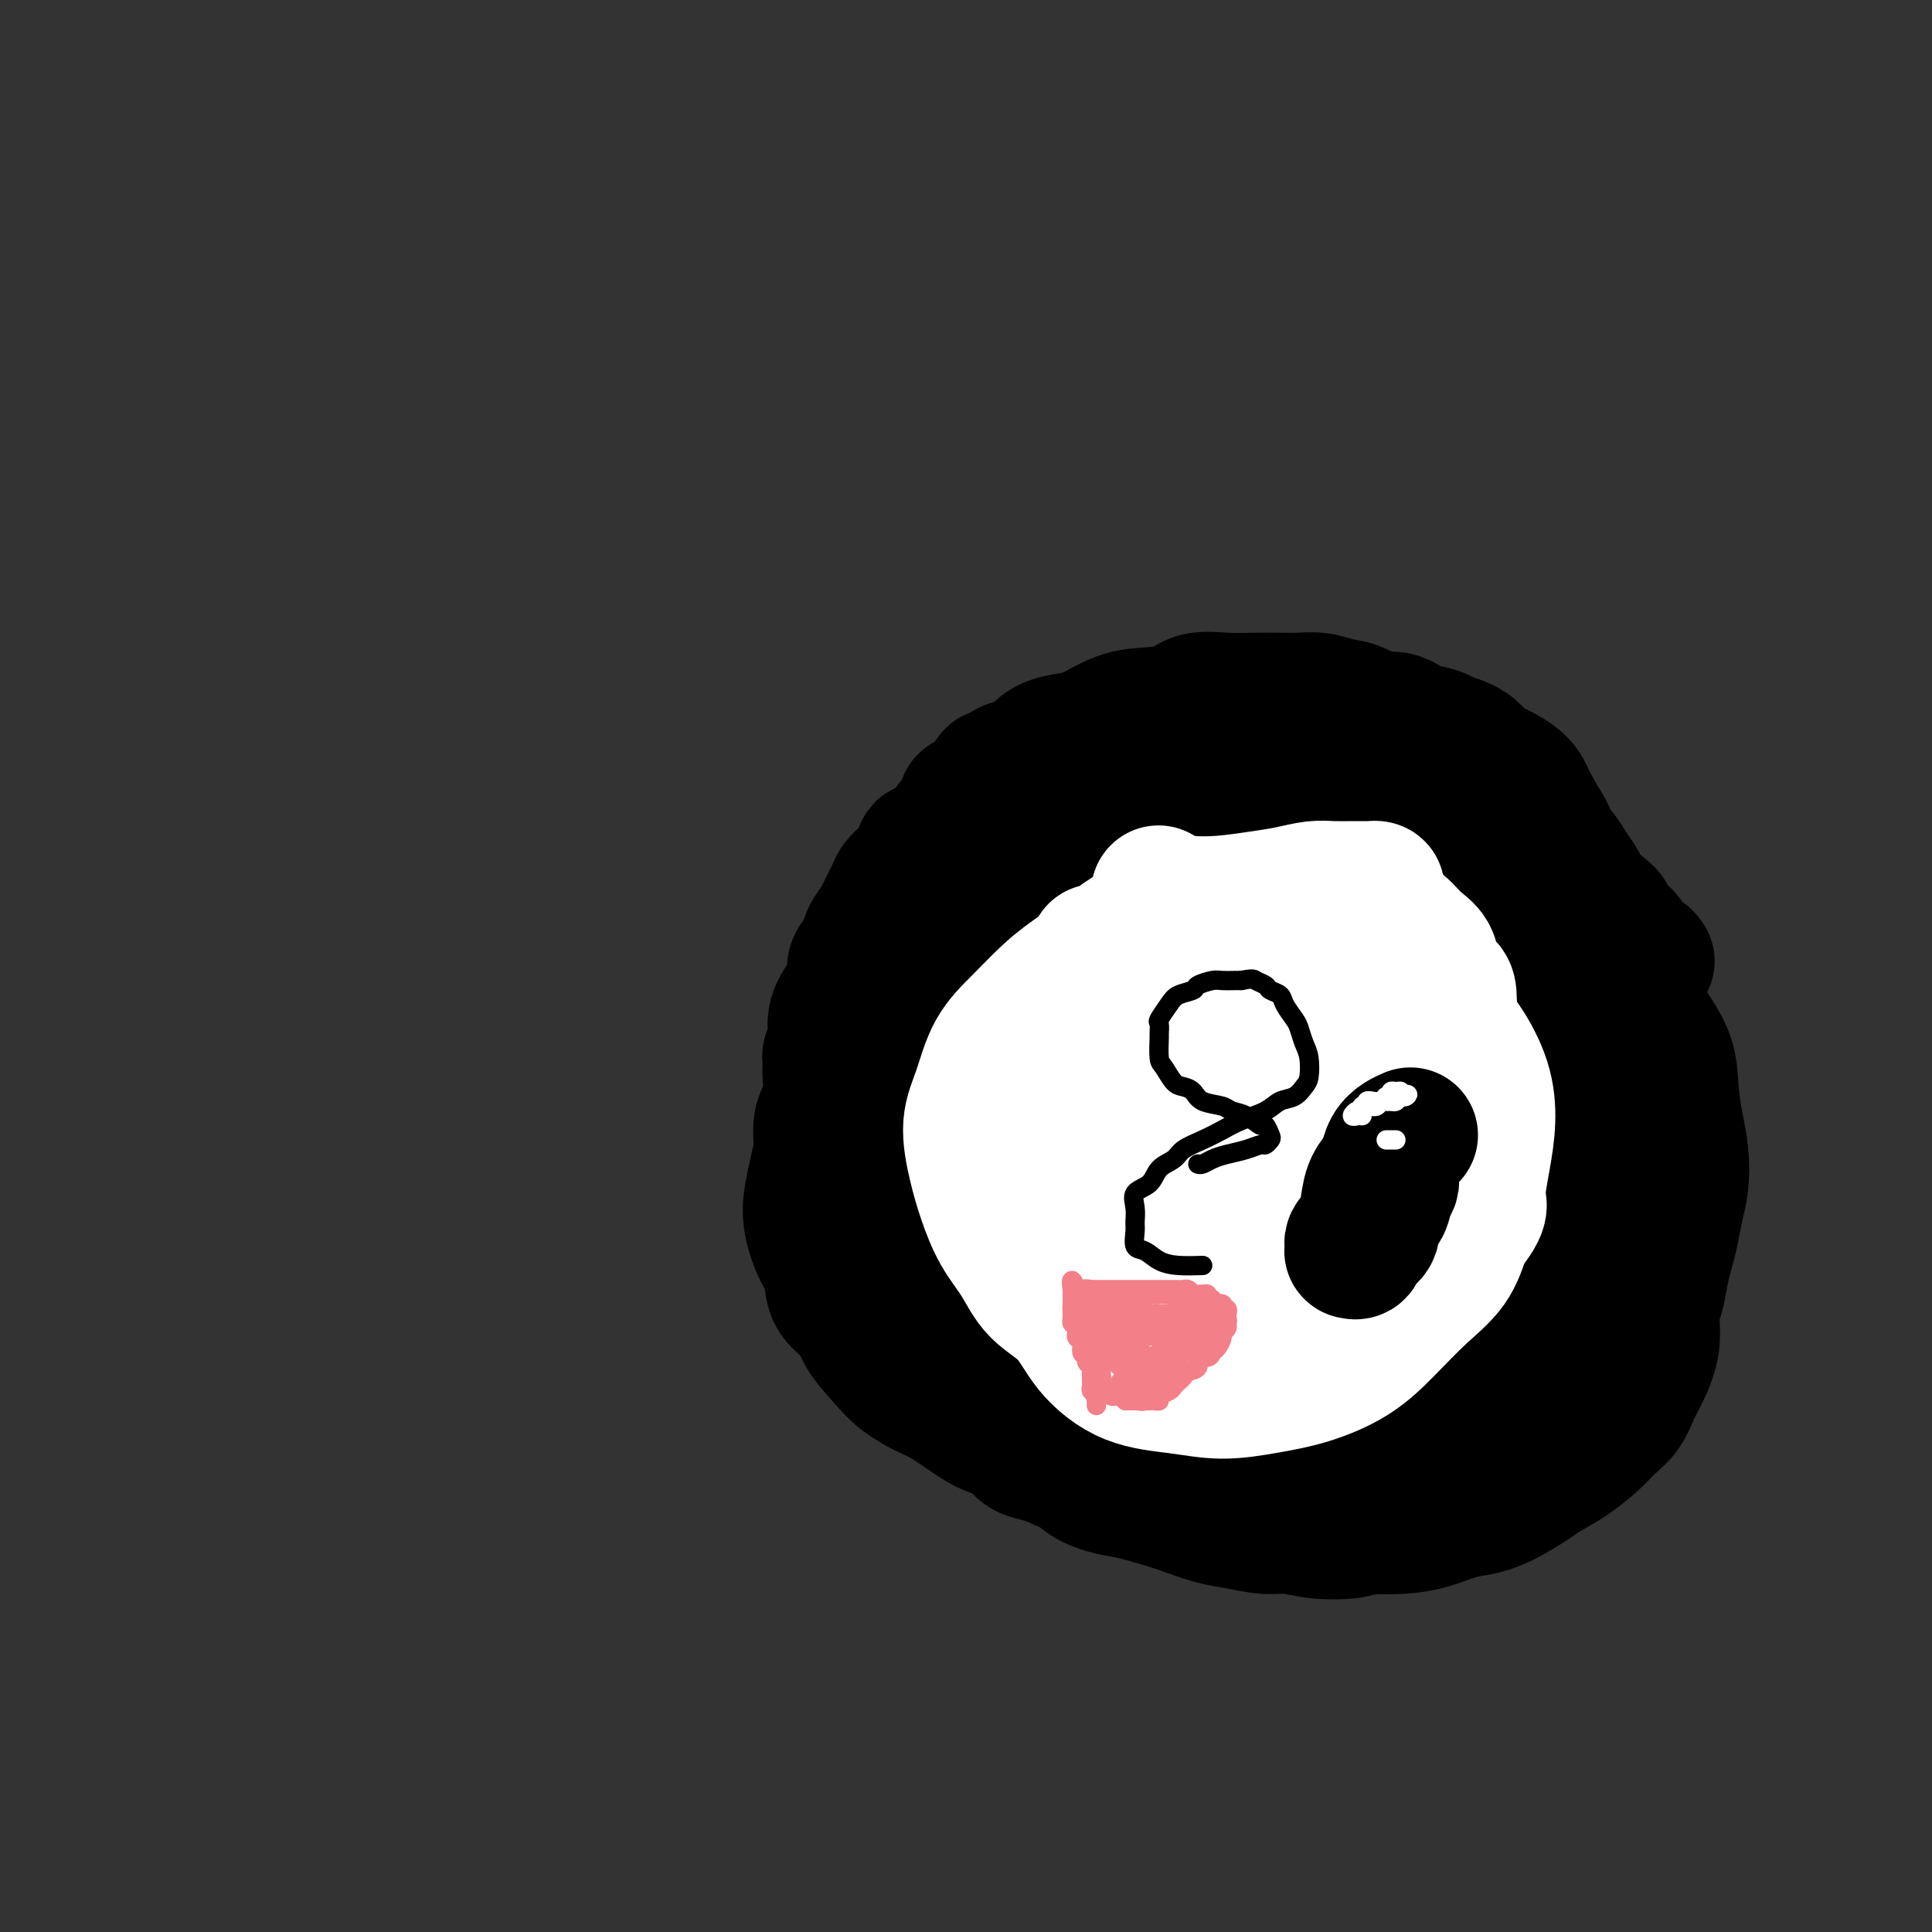 <svg viewBox='0 0 400 400' version='1.1' xmlns='http://www.w3.org/2000/svg' xmlns:xlink='http://www.w3.org/1999/xlink'><rect x="0" y="0" width="400" height="400" fill="#333333" stroke="none"/><g fill='none' stroke='#000000' stroke-width='4' stroke-linecap='round' stroke-linejoin='round'><path d='M220,294c-1.052,0.003 -2.104,0.007 -4,0c-1.896,-0.007 -4.636,-0.023 -6,0c-1.364,0.023 -1.351,0.086 -2,0c-0.649,-0.086 -1.960,-0.320 -3,-1c-1.040,-0.680 -1.811,-1.808 -3,-3c-1.189,-1.192 -2.798,-2.450 -4,-4c-1.202,-1.550 -1.998,-3.391 -3,-5c-1.002,-1.609 -2.211,-2.986 -3,-5c-0.789,-2.014 -1.157,-4.667 -2,-7c-0.843,-2.333 -2.162,-4.348 -3,-6c-0.838,-1.652 -1.194,-2.941 -2,-5c-0.806,-2.059 -2.060,-4.888 -3,-7c-0.940,-2.112 -1.565,-3.507 -2,-5c-0.435,-1.493 -0.678,-3.083 -1,-5c-0.322,-1.917 -0.722,-4.161 -1,-6c-0.278,-1.839 -0.432,-3.272 0,-5c0.432,-1.728 1.451,-3.750 2,-6c0.549,-2.250 0.627,-4.726 1,-7c0.373,-2.274 1.039,-4.345 2,-6c0.961,-1.655 2.216,-2.894 3,-5c0.784,-2.106 1.095,-5.080 2,-7c0.905,-1.920 2.403,-2.786 3,-4c0.597,-1.214 0.294,-2.776 1,-4c0.706,-1.224 2.423,-2.112 3,-3c0.577,-0.888 0.015,-1.777 1,-3c0.985,-1.223 3.519,-2.778 5,-4c1.481,-1.222 1.911,-2.109 3,-3c1.089,-0.891 2.838,-1.785 4,-3c1.162,-1.215 1.736,-2.750 3,-4c1.264,-1.250 3.218,-2.214 5,-3c1.782,-0.786 3.391,-1.393 5,-2'/><path d='M221,166c4.878,-3.279 4.573,-1.978 5,-2c0.427,-0.022 1.586,-1.367 3,-2c1.414,-0.633 3.083,-0.554 5,-1c1.917,-0.446 4.081,-1.416 6,-2c1.919,-0.584 3.594,-0.784 5,-1c1.406,-0.216 2.543,-0.450 4,-1c1.457,-0.550 3.235,-1.415 5,-2c1.765,-0.585 3.517,-0.891 5,-1c1.483,-0.109 2.695,-0.023 4,0c1.305,0.023 2.702,-0.019 4,0c1.298,0.019 2.498,0.099 4,0c1.502,-0.099 3.305,-0.379 5,0c1.695,0.379 3.281,1.415 5,2c1.719,0.585 3.570,0.720 5,1c1.430,0.280 2.440,0.707 4,1c1.560,0.293 3.672,0.452 5,1c1.328,0.548 1.873,1.483 3,2c1.127,0.517 2.836,0.615 4,1c1.164,0.385 1.783,1.057 3,2c1.217,0.943 3.030,2.159 4,3c0.970,0.841 1.095,1.308 2,2c0.905,0.692 2.590,1.609 4,3c1.410,1.391 2.546,3.254 3,4c0.454,0.746 0.227,0.373 0,0'/></g>
<g fill='none' stroke='#000000' stroke-width='28' stroke-linecap='round' stroke-linejoin='round'><path d='M240,302c0.478,0.650 0.956,1.301 0,2c-0.956,0.699 -3.345,1.447 -5,2c-1.655,0.553 -2.574,0.910 -3,1c-0.426,0.090 -0.358,-0.089 -1,0c-0.642,0.089 -1.993,0.445 -3,0c-1.007,-0.445 -1.671,-1.692 -2,-2c-0.329,-0.308 -0.324,0.323 -1,0c-0.676,-0.323 -2.034,-1.599 -3,-2c-0.966,-0.401 -1.539,0.073 -2,0c-0.461,-0.073 -0.811,-0.693 -2,-2c-1.189,-1.307 -3.217,-3.300 -5,-5c-1.783,-1.700 -3.322,-3.108 -4,-4c-0.678,-0.892 -0.495,-1.269 -1,-2c-0.505,-0.731 -1.697,-1.815 -3,-3c-1.303,-1.185 -2.715,-2.472 -3,-3c-0.285,-0.528 0.557,-0.297 -1,-1c-1.557,-0.703 -5.515,-2.340 -7,-3c-1.485,-0.660 -0.498,-0.342 -1,-1c-0.502,-0.658 -2.492,-2.290 -3,-3c-0.508,-0.710 0.468,-0.496 0,-1c-0.468,-0.504 -2.378,-1.724 -3,-3c-0.622,-1.276 0.044,-2.606 -1,-4c-1.044,-1.394 -3.797,-2.850 -6,-4c-2.203,-1.150 -3.855,-1.993 -5,-3c-1.145,-1.007 -1.782,-2.176 -2,-3c-0.218,-0.824 -0.016,-1.301 0,-2c0.016,-0.699 -0.152,-1.620 0,-2c0.152,-0.380 0.626,-0.221 0,-1c-0.626,-0.779 -2.353,-2.497 -3,-3c-0.647,-0.503 -0.216,0.210 0,-1c0.216,-1.210 0.215,-4.344 0,-6c-0.215,-1.656 -0.645,-1.836 0,-3c0.645,-1.164 2.366,-3.313 3,-5c0.634,-1.687 0.181,-2.910 0,-4c-0.181,-1.090 -0.091,-2.045 0,-3'/><path d='M173,228c0.520,-4.090 0.320,-3.314 0,-4c-0.320,-0.686 -0.760,-2.834 -1,-4c-0.240,-1.166 -0.281,-1.350 0,-2c0.281,-0.650 0.882,-1.766 1,-3c0.118,-1.234 -0.249,-2.585 0,-4c0.249,-1.415 1.112,-2.896 2,-4c0.888,-1.104 1.800,-1.833 2,-3c0.200,-1.167 -0.312,-2.772 0,-4c0.312,-1.228 1.450,-2.080 2,-3c0.550,-0.920 0.514,-1.909 1,-3c0.486,-1.091 1.495,-2.284 2,-3c0.505,-0.716 0.506,-0.954 1,-2c0.494,-1.046 1.481,-2.900 2,-4c0.519,-1.100 0.569,-1.448 1,-2c0.431,-0.552 1.242,-1.310 2,-2c0.758,-0.690 1.465,-1.313 2,-2c0.535,-0.687 0.900,-1.438 1,-2c0.100,-0.562 -0.066,-0.934 0,-1c0.066,-0.066 0.364,0.175 1,0c0.636,-0.175 1.610,-0.764 2,-1c0.390,-0.236 0.195,-0.118 0,0'/><path d='M173,248c-0.340,-0.685 -0.680,-1.369 -1,-2c-0.320,-0.631 -0.619,-1.207 -1,-2c-0.381,-0.793 -0.845,-1.801 -1,-3c-0.155,-1.199 -0.003,-2.589 0,-4c0.003,-1.411 -0.144,-2.844 0,-4c0.144,-1.156 0.579,-2.034 1,-3c0.421,-0.966 0.826,-2.018 1,-3c0.174,-0.982 0.115,-1.892 0,-3c-0.115,-1.108 -0.287,-2.412 0,-4c0.287,-1.588 1.033,-3.460 2,-5c0.967,-1.540 2.153,-2.747 3,-4c0.847,-1.253 1.353,-2.551 2,-4c0.647,-1.449 1.434,-3.048 2,-4c0.566,-0.952 0.909,-1.258 1,-2c0.091,-0.742 -0.071,-1.922 0,-3c0.071,-1.078 0.375,-2.055 1,-3c0.625,-0.945 1.571,-1.859 2,-3c0.429,-1.141 0.342,-2.508 1,-4c0.658,-1.492 2.060,-3.109 3,-4c0.940,-0.891 1.418,-1.054 2,-2c0.582,-0.946 1.269,-2.673 2,-4c0.731,-1.327 1.505,-2.252 2,-3c0.495,-0.748 0.711,-1.317 1,-2c0.289,-0.683 0.650,-1.478 1,-2c0.350,-0.522 0.688,-0.769 1,-1c0.312,-0.231 0.597,-0.446 1,-1c0.403,-0.554 0.922,-1.447 1,-2c0.078,-0.553 -0.287,-0.764 0,-1c0.287,-0.236 1.225,-0.496 2,-1c0.775,-0.504 1.388,-1.252 2,-2'/><path d='M204,163c2.907,-4.063 1.173,-1.721 1,-1c-0.173,0.721 1.214,-0.177 2,-1c0.786,-0.823 0.970,-1.569 2,-2c1.030,-0.431 2.906,-0.547 4,-1c1.094,-0.453 1.407,-1.242 2,-2c0.593,-0.758 1.465,-1.485 3,-2c1.535,-0.515 3.734,-0.819 5,-1c1.266,-0.181 1.600,-0.238 3,-1c1.400,-0.762 3.867,-2.229 6,-3c2.133,-0.771 3.931,-0.848 6,-1c2.069,-0.152 4.409,-0.381 6,-1c1.591,-0.619 2.435,-1.630 4,-2c1.565,-0.370 3.853,-0.100 6,0c2.147,0.100 4.153,0.030 6,0c1.847,-0.030 3.536,-0.021 5,0c1.464,0.021 2.702,0.052 4,0c1.298,-0.052 2.657,-0.188 4,0c1.343,0.188 2.669,0.698 4,1c1.331,0.302 2.666,0.395 4,1c1.334,0.605 2.668,1.723 4,2c1.332,0.277 2.664,-0.288 4,0c1.336,0.288 2.678,1.428 4,2c1.322,0.572 2.625,0.575 4,1c1.375,0.425 2.823,1.271 4,2c1.177,0.729 2.082,1.342 3,2c0.918,0.658 1.848,1.363 3,2c1.152,0.637 2.524,1.207 4,2c1.476,0.793 3.055,1.811 4,3c0.945,1.189 1.254,2.551 2,4c0.746,1.449 1.927,2.985 3,5c1.073,2.015 2.036,4.507 3,7'/><path d='M323,179c2.328,3.906 2.148,4.170 3,6c0.852,1.830 2.736,5.225 4,8c1.264,2.775 1.907,4.928 3,7c1.093,2.072 2.635,4.062 4,6c1.365,1.938 2.551,3.826 4,6c1.449,2.174 3.160,4.636 4,7c0.840,2.364 0.811,4.630 1,7c0.189,2.370 0.598,4.843 1,7c0.402,2.157 0.798,3.998 1,6c0.202,2.002 0.209,4.165 0,6c-0.209,1.835 -0.633,3.341 -1,5c-0.367,1.659 -0.677,3.470 -1,5c-0.323,1.530 -0.659,2.777 -1,4c-0.341,1.223 -0.686,2.420 -1,4c-0.314,1.580 -0.598,3.541 -1,5c-0.402,1.459 -0.922,2.414 -1,4c-0.078,1.586 0.285,3.804 0,6c-0.285,2.196 -1.219,4.372 -2,6c-0.781,1.628 -1.411,2.708 -2,4c-0.589,1.292 -1.138,2.797 -2,4c-0.862,1.203 -2.038,2.103 -3,3c-0.962,0.897 -1.708,1.791 -3,3c-1.292,1.209 -3.128,2.734 -5,4c-1.872,1.266 -3.780,2.275 -5,3c-1.220,0.725 -1.753,1.168 -3,2c-1.247,0.832 -3.210,2.055 -5,3c-1.790,0.945 -3.408,1.612 -5,2c-1.592,0.388 -3.159,0.496 -5,1c-1.841,0.504 -3.957,1.405 -6,2c-2.043,0.595 -4.012,0.884 -6,1c-1.988,0.116 -3.994,0.058 -6,0'/><path d='M284,316c-4.408,0.828 -3.929,0.898 -5,1c-1.071,0.102 -3.694,0.236 -6,0c-2.306,-0.236 -4.296,-0.841 -6,-1c-1.704,-0.159 -3.124,0.127 -5,0c-1.876,-0.127 -4.210,-0.668 -6,-1c-1.790,-0.332 -3.037,-0.456 -5,-1c-1.963,-0.544 -4.644,-1.510 -6,-2c-1.356,-0.490 -1.389,-0.505 -3,-1c-1.611,-0.495 -4.802,-1.468 -7,-2c-2.198,-0.532 -3.405,-0.621 -5,-1c-1.595,-0.379 -3.578,-1.046 -5,-2c-1.422,-0.954 -2.282,-2.193 -4,-3c-1.718,-0.807 -4.294,-1.183 -6,-2c-1.706,-0.817 -2.541,-2.077 -4,-3c-1.459,-0.923 -3.541,-1.510 -5,-2c-1.459,-0.490 -2.293,-0.885 -4,-2c-1.707,-1.115 -4.286,-2.952 -6,-4c-1.714,-1.048 -2.564,-1.309 -4,-2c-1.436,-0.691 -3.457,-1.814 -5,-3c-1.543,-1.186 -2.608,-2.435 -4,-4c-1.392,-1.565 -3.111,-3.445 -4,-5c-0.889,-1.555 -0.950,-2.785 -2,-4c-1.050,-1.215 -3.091,-2.414 -4,-4c-0.909,-1.586 -0.686,-3.559 -1,-5c-0.314,-1.441 -1.165,-2.351 -2,-4c-0.835,-1.649 -1.652,-4.039 -2,-6c-0.348,-1.961 -0.226,-3.495 0,-5c0.226,-1.505 0.555,-2.981 1,-5c0.445,-2.019 1.004,-4.582 2,-7c0.996,-2.418 2.427,-4.691 4,-7c1.573,-2.309 3.286,-4.655 5,-7'/><path d='M180,222c2.596,-3.613 4.586,-5.645 7,-8c2.414,-2.355 5.251,-5.032 8,-8c2.749,-2.968 5.410,-6.228 8,-9c2.590,-2.772 5.108,-5.055 7,-7c1.892,-1.945 3.159,-3.551 6,-6c2.841,-2.449 7.256,-5.740 10,-8c2.744,-2.260 3.818,-3.488 6,-5c2.182,-1.512 5.472,-3.309 8,-5c2.528,-1.691 4.295,-3.276 6,-4c1.705,-0.724 3.348,-0.586 5,-1c1.652,-0.414 3.312,-1.379 5,-2c1.688,-0.621 3.403,-0.898 5,-1c1.597,-0.102 3.075,-0.027 4,0c0.925,0.027 1.298,0.008 2,0c0.702,-0.008 1.735,-0.004 2,0c0.265,0.004 -0.237,0.008 -1,0c-0.763,-0.008 -1.785,-0.029 -3,0c-1.215,0.029 -2.622,0.108 -5,0c-2.378,-0.108 -5.726,-0.404 -8,0c-2.274,0.404 -3.474,1.506 -8,4c-4.526,2.494 -12.379,6.379 -17,9c-4.621,2.621 -6.009,3.977 -10,8c-3.991,4.023 -10.586,10.714 -15,16c-4.414,5.286 -6.648,9.166 -9,13c-2.352,3.834 -4.821,7.621 -6,11c-1.179,3.379 -1.069,6.349 -1,9c0.069,2.651 0.095,4.983 0,7c-0.095,2.017 -0.313,3.719 0,5c0.313,1.281 1.156,2.140 2,3'/><path d='M188,243c0.701,4.159 1.955,2.555 3,2c1.045,-0.555 1.883,-0.063 3,0c1.117,0.063 2.515,-0.304 4,-1c1.485,-0.696 3.057,-1.722 5,-3c1.943,-1.278 4.256,-2.809 7,-5c2.744,-2.191 5.917,-5.042 9,-8c3.083,-2.958 6.075,-6.025 9,-9c2.925,-2.975 5.781,-5.860 9,-9c3.219,-3.140 6.799,-6.536 10,-10c3.201,-3.464 6.021,-6.997 9,-10c2.979,-3.003 6.116,-5.476 9,-8c2.884,-2.524 5.515,-5.100 8,-7c2.485,-1.900 4.823,-3.125 6,-4c1.177,-0.875 1.193,-1.400 2,-2c0.807,-0.600 2.405,-1.275 3,-2c0.595,-0.725 0.187,-1.502 0,-2c-0.187,-0.498 -0.153,-0.719 0,-1c0.153,-0.281 0.426,-0.623 0,-1c-0.426,-0.377 -1.549,-0.788 -2,-1c-0.451,-0.212 -0.228,-0.225 -2,0c-1.772,0.225 -5.538,0.688 -9,2c-3.462,1.312 -6.621,3.471 -11,7c-4.379,3.529 -9.979,8.426 -15,13c-5.021,4.574 -9.464,8.825 -14,13c-4.536,4.175 -9.166,8.276 -13,12c-3.834,3.724 -6.872,7.072 -10,11c-3.128,3.928 -6.346,8.437 -9,12c-2.654,3.563 -4.742,6.182 -6,9c-1.258,2.818 -1.685,5.836 -2,8c-0.315,2.164 -0.519,3.476 0,5c0.519,1.524 1.759,3.262 3,5'/><path d='M194,259c1.113,1.685 2.396,3.399 4,4c1.604,0.601 3.527,0.090 6,0c2.473,-0.090 5.494,0.240 9,-1c3.506,-1.240 7.498,-4.052 12,-8c4.502,-3.948 9.515,-9.034 15,-15c5.485,-5.966 11.444,-12.814 16,-18c4.556,-5.186 7.711,-8.712 12,-14c4.289,-5.288 9.712,-12.339 13,-17c3.288,-4.661 4.439,-6.931 5,-9c0.561,-2.069 0.531,-3.938 0,-5c-0.531,-1.062 -1.562,-1.318 -3,-2c-1.438,-0.682 -3.285,-1.791 -6,-2c-2.715,-0.209 -6.300,0.482 -11,3c-4.700,2.518 -10.514,6.862 -15,10c-4.486,3.138 -7.644,5.069 -14,12c-6.356,6.931 -15.908,18.861 -22,27c-6.092,8.139 -8.722,12.485 -11,17c-2.278,4.515 -4.203,9.198 -5,13c-0.797,3.802 -0.464,6.724 1,9c1.464,2.276 4.061,3.908 7,5c2.939,1.092 6.221,1.645 10,1c3.779,-0.645 8.056,-2.487 14,-6c5.944,-3.513 13.556,-8.696 21,-15c7.444,-6.304 14.721,-13.730 22,-21c7.279,-7.270 14.558,-14.383 20,-20c5.442,-5.617 9.045,-9.738 12,-14c2.955,-4.262 5.261,-8.664 6,-11c0.739,-2.336 -0.091,-2.606 -1,-3c-0.909,-0.394 -1.899,-0.914 -4,-1c-2.101,-0.086 -5.315,0.261 -10,3c-4.685,2.739 -10.843,7.869 -17,13'/><path d='M280,194c-6.254,5.830 -13.388,13.904 -19,21c-5.612,7.096 -9.701,13.213 -17,24c-7.299,10.787 -17.810,26.243 -24,36c-6.190,9.757 -8.061,13.814 -9,17c-0.939,3.186 -0.945,5.499 0,7c0.945,1.501 2.842,2.189 6,2c3.158,-0.189 7.579,-1.256 12,-4c4.421,-2.744 8.843,-7.167 15,-13c6.157,-5.833 14.048,-13.076 21,-21c6.952,-7.924 12.964,-16.527 19,-24c6.036,-7.473 12.094,-13.815 16,-19c3.906,-5.185 5.658,-9.214 7,-12c1.342,-2.786 2.272,-4.331 2,-5c-0.272,-0.669 -1.747,-0.462 -3,-1c-1.253,-0.538 -2.285,-1.820 -4,-2c-1.715,-0.180 -4.112,0.741 -7,2c-2.888,1.259 -6.268,2.856 -10,6c-3.732,3.144 -7.815,7.833 -12,13c-4.185,5.167 -8.471,10.811 -13,17c-4.529,6.189 -9.302,12.925 -12,17c-2.698,4.075 -3.323,5.491 -5,8c-1.677,2.509 -4.406,6.110 -6,8c-1.594,1.890 -2.052,2.069 -2,2c0.052,-0.069 0.614,-0.384 2,-2c1.386,-1.616 3.598,-4.532 6,-9c2.402,-4.468 4.996,-10.487 10,-18c5.004,-7.513 12.418,-16.519 18,-23c5.582,-6.481 9.331,-10.438 15,-14c5.669,-3.562 13.257,-6.728 18,-8c4.743,-1.272 6.641,-0.649 8,1c1.359,1.649 2.180,4.325 3,7'/><path d='M315,207c0.482,3.466 0.189,8.633 -1,15c-1.189,6.367 -3.272,13.936 -6,21c-2.728,7.064 -6.101,13.623 -10,19c-3.899,5.377 -8.325,9.572 -13,14c-4.675,4.428 -9.598,9.088 -14,12c-4.402,2.912 -8.284,4.077 -11,5c-2.716,0.923 -4.266,1.604 -6,1c-1.734,-0.604 -3.652,-2.494 -4,-4c-0.348,-1.506 0.876,-2.628 3,-6c2.124,-3.372 5.150,-8.992 9,-15c3.850,-6.008 8.526,-12.402 15,-19c6.474,-6.598 14.746,-13.399 22,-18c7.254,-4.601 13.490,-7.003 18,-8c4.510,-0.997 7.294,-0.588 9,0c1.706,0.588 2.335,1.354 2,3c-0.335,1.646 -1.634,4.171 -4,8c-2.366,3.829 -5.800,8.963 -10,14c-4.200,5.037 -9.165,9.977 -15,15c-5.835,5.023 -12.541,10.128 -19,15c-6.459,4.872 -12.670,9.511 -18,13c-5.330,3.489 -9.777,5.828 -12,7c-2.223,1.172 -2.221,1.177 -2,1c0.221,-0.177 0.660,-0.535 3,-3c2.340,-2.465 6.580,-7.035 11,-12c4.420,-4.965 9.020,-10.323 15,-17c5.980,-6.677 13.340,-14.673 21,-21c7.660,-6.327 15.619,-10.985 21,-13c5.381,-2.015 8.185,-1.385 10,-1c1.815,0.385 2.643,0.527 3,2c0.357,1.473 0.245,4.278 -1,8c-1.245,3.722 -3.622,8.361 -6,13'/><path d='M325,256c-2.157,4.784 -4.551,10.244 -8,15c-3.449,4.756 -7.954,8.807 -11,12c-3.046,3.193 -4.632,5.526 -7,7c-2.368,1.474 -5.518,2.089 -7,2c-1.482,-0.089 -1.296,-0.882 -1,-2c0.296,-1.118 0.701,-2.563 2,-5c1.299,-2.437 3.492,-5.867 6,-9c2.508,-3.133 5.330,-5.969 9,-8c3.670,-2.031 8.187,-3.257 12,-4c3.813,-0.743 6.921,-1.004 9,-1c2.079,0.004 3.128,0.273 3,1c-0.128,0.727 -1.435,1.911 -3,4c-1.565,2.089 -3.390,5.084 -6,8c-2.610,2.916 -6.006,5.752 -10,8c-3.994,2.248 -8.587,3.908 -13,6c-4.413,2.092 -8.646,4.615 -12,6c-3.354,1.385 -5.828,1.630 -8,2c-2.172,0.370 -4.041,0.863 -5,1c-0.959,0.137 -1.007,-0.082 0,-1c1.007,-0.918 3.069,-2.535 5,-5c1.931,-2.465 3.732,-5.777 6,-8c2.268,-2.223 5.005,-3.356 9,-6c3.995,-2.644 9.249,-6.799 13,-9c3.751,-2.201 6.001,-2.449 7,-2c0.999,0.449 0.749,1.596 0,3c-0.749,1.404 -1.996,3.067 -4,6c-2.004,2.933 -4.766,7.137 -8,11c-3.234,3.863 -6.939,7.386 -11,10c-4.061,2.614 -8.478,4.319 -12,5c-3.522,0.681 -6.149,0.337 -8,0c-1.851,-0.337 -2.925,-0.669 -4,-1'/><path d='M268,302c-1.964,-0.485 -0.873,-1.198 0,-2c0.873,-0.802 1.527,-1.693 2,-2c0.473,-0.307 0.766,-0.031 2,0c1.234,0.031 3.409,-0.184 5,0c1.591,0.184 2.597,0.767 3,1c0.403,0.233 0.201,0.117 0,0'/><path d='M292,157c0.255,0.119 0.510,0.239 1,0c0.490,-0.239 1.216,-0.835 2,-1c0.784,-0.165 1.627,0.101 2,0c0.373,-0.101 0.275,-0.571 1,-1c0.725,-0.429 2.272,-0.818 3,-1c0.728,-0.182 0.637,-0.157 1,0c0.363,0.157 1.180,0.448 2,1c0.820,0.552 1.641,1.366 2,2c0.359,0.634 0.254,1.087 1,2c0.746,0.913 2.342,2.286 3,3c0.658,0.714 0.379,0.768 1,1c0.621,0.232 2.141,0.642 3,1c0.859,0.358 1.056,0.663 1,1c-0.056,0.337 -0.366,0.704 0,1c0.366,0.296 1.407,0.520 2,1c0.593,0.480 0.739,1.216 1,2c0.261,0.784 0.636,1.616 1,2c0.364,0.384 0.718,0.319 1,1c0.282,0.681 0.494,2.107 1,3c0.506,0.893 1.308,1.254 2,2c0.692,0.746 1.276,1.876 2,3c0.724,1.124 1.590,2.241 2,3c0.410,0.759 0.364,1.158 1,2c0.636,0.842 1.953,2.126 3,3c1.047,0.874 1.824,1.337 2,2c0.176,0.663 -0.247,1.526 0,2c0.247,0.474 1.166,0.561 2,1c0.834,0.439 1.584,1.231 2,2c0.416,0.769 0.496,1.515 1,2c0.504,0.485 1.430,0.710 2,1c0.570,0.290 0.785,0.645 1,1'/></g>
<g fill='none' stroke='#FFFFFF' stroke-width='28' stroke-linecap='round' stroke-linejoin='round'><path d='M269,194c-0.959,-0.641 -1.918,-1.283 -3,-2c-1.082,-0.717 -2.288,-1.511 -3,-2c-0.712,-0.489 -0.930,-0.674 -2,-1c-1.070,-0.326 -2.994,-0.794 -5,-1c-2.006,-0.206 -4.096,-0.149 -6,0c-1.904,0.149 -3.621,0.391 -6,1c-2.379,0.609 -5.419,1.586 -8,3c-2.581,1.414 -4.704,3.267 -7,5c-2.296,1.733 -4.764,3.347 -7,5c-2.236,1.653 -4.239,3.345 -6,5c-1.761,1.655 -3.278,3.273 -5,5c-1.722,1.727 -3.647,3.562 -5,6c-1.353,2.438 -2.134,5.480 -3,8c-0.866,2.520 -1.817,4.517 -2,7c-0.183,2.483 0.402,5.451 1,8c0.598,2.549 1.209,4.678 2,7c0.791,2.322 1.762,4.835 3,7c1.238,2.165 2.742,3.981 4,6c1.258,2.019 2.269,4.242 4,6c1.731,1.758 4.182,3.050 6,5c1.818,1.950 3.004,4.559 5,7c1.996,2.441 4.802,4.716 8,6c3.198,1.284 6.787,1.577 10,2c3.213,0.423 6.051,0.976 9,1c2.949,0.024 6.009,-0.481 9,-1c2.991,-0.519 5.914,-1.052 9,-2c3.086,-0.948 6.335,-2.309 9,-4c2.665,-1.691 4.745,-3.711 7,-6c2.255,-2.289 4.684,-4.847 7,-7c2.316,-2.153 4.519,-3.901 6,-6c1.481,-2.099 2.241,-4.550 3,-7'/><path d='M303,255c4.194,-5.225 3.179,-5.289 3,-7c-0.179,-1.711 0.477,-5.071 1,-8c0.523,-2.929 0.911,-5.427 1,-8c0.089,-2.573 -0.122,-5.219 -1,-8c-0.878,-2.781 -2.424,-5.695 -4,-8c-1.576,-2.305 -3.184,-4.001 -5,-6c-1.816,-1.999 -3.842,-4.301 -7,-6c-3.158,-1.699 -7.449,-2.795 -10,-4c-2.551,-1.205 -3.362,-2.518 -7,-3c-3.638,-0.482 -10.103,-0.132 -15,0c-4.897,0.132 -8.226,0.045 -11,0c-2.774,-0.045 -4.992,-0.048 -8,0c-3.008,0.048 -6.804,0.147 -10,1c-3.196,0.853 -5.791,2.460 -8,4c-2.209,1.540 -4.034,3.012 -6,5c-1.966,1.988 -4.075,4.491 -5,7c-0.925,2.509 -0.667,5.025 -1,7c-0.333,1.975 -1.257,3.411 -1,7c0.257,3.589 1.696,9.331 3,14c1.304,4.669 2.474,8.264 4,11c1.526,2.736 3.409,4.613 6,7c2.591,2.387 5.889,5.286 9,7c3.111,1.714 6.035,2.244 9,3c2.965,0.756 5.969,1.738 9,2c3.031,0.262 6.087,-0.196 9,-1c2.913,-0.804 5.683,-1.953 8,-4c2.317,-2.047 4.182,-4.990 6,-8c1.818,-3.010 3.590,-6.085 5,-9c1.410,-2.915 2.456,-5.669 3,-9c0.544,-3.331 0.584,-7.237 0,-11c-0.584,-3.763 -1.792,-7.381 -3,-11'/><path d='M277,219c-1.270,-4.970 -2.944,-6.394 -5,-8c-2.056,-1.606 -4.492,-3.393 -7,-5c-2.508,-1.607 -5.088,-3.032 -8,-3c-2.912,0.032 -6.157,1.523 -9,3c-2.843,1.477 -5.283,2.939 -8,5c-2.717,2.061 -5.709,4.719 -8,8c-2.291,3.281 -3.881,7.184 -5,11c-1.119,3.816 -1.769,7.544 -2,11c-0.231,3.456 -0.045,6.641 1,9c1.045,2.359 2.949,3.891 5,5c2.051,1.109 4.249,1.796 7,2c2.751,0.204 6.055,-0.073 9,-1c2.945,-0.927 5.531,-2.503 8,-5c2.469,-2.497 4.822,-5.916 7,-9c2.178,-3.084 4.183,-5.833 5,-9c0.817,-3.167 0.447,-6.752 0,-10c-0.447,-3.248 -0.970,-6.160 -2,-8c-1.030,-1.840 -2.567,-2.608 -4,-3c-1.433,-0.392 -2.762,-0.407 -4,0c-1.238,0.407 -2.386,1.237 -4,3c-1.614,1.763 -3.695,4.460 -5,7c-1.305,2.540 -1.835,4.922 -2,7c-0.165,2.078 0.035,3.854 1,6c0.965,2.146 2.695,4.664 4,6c1.305,1.336 2.184,1.489 3,2c0.816,0.511 1.570,1.381 2,1c0.430,-0.381 0.538,-2.011 1,-4c0.462,-1.989 1.278,-4.337 2,-7c0.722,-2.663 1.348,-5.640 2,-8c0.652,-2.360 1.329,-4.103 1,-5c-0.329,-0.897 -1.665,-0.949 -3,-1'/><path d='M259,219c-1.285,0.239 -2.996,1.336 -5,3c-2.004,1.664 -4.301,3.894 -6,6c-1.699,2.106 -2.802,4.088 -4,6c-1.198,1.912 -2.492,3.755 -3,5c-0.508,1.245 -0.232,1.894 0,2c0.232,0.106 0.418,-0.329 1,-1c0.582,-0.671 1.561,-1.577 2,-3c0.439,-1.423 0.339,-3.362 1,-5c0.661,-1.638 2.084,-2.975 3,-4c0.916,-1.025 1.323,-1.737 2,-2c0.677,-0.263 1.622,-0.075 2,0c0.378,0.075 0.189,0.038 0,0'/><path d='M247,215c-0.959,-1.119 -1.917,-2.238 -3,-3c-1.083,-0.762 -2.290,-1.165 -3,-2c-0.710,-0.835 -0.922,-2.100 -1,-3c-0.078,-0.900 -0.021,-1.433 0,-3c0.021,-1.567 0.005,-4.167 0,-6c-0.005,-1.833 -0.001,-2.897 0,-4c0.001,-1.103 -0.001,-2.244 0,-3c0.001,-0.756 0.005,-1.128 0,-2c-0.005,-0.872 -0.020,-2.244 0,-3c0.020,-0.756 0.074,-0.895 0,-1c-0.074,-0.105 -0.275,-0.175 0,0c0.275,0.175 1.027,0.594 2,1c0.973,0.406 2.168,0.799 4,1c1.832,0.201 4.302,0.212 7,0c2.698,-0.212 5.624,-0.645 8,-1c2.376,-0.355 4.203,-0.631 6,-1c1.797,-0.369 3.565,-0.831 5,-1c1.435,-0.169 2.537,-0.045 4,0c1.463,0.045 3.285,0.011 4,0c0.715,-0.011 0.321,-0.001 1,0c0.679,0.001 2.431,-0.008 3,0c0.569,0.008 -0.044,0.034 0,0c0.044,-0.034 0.747,-0.127 1,0c0.253,0.127 0.057,0.476 0,1c-0.057,0.524 0.025,1.225 0,2c-0.025,0.775 -0.156,1.625 0,2c0.156,0.375 0.598,0.276 1,1c0.402,0.724 0.762,2.272 1,3c0.238,0.728 0.354,0.637 1,1c0.646,0.363 1.823,1.182 3,2'/><path d='M291,196c1.367,2.214 1.283,1.749 2,2c0.717,0.251 2.234,1.217 3,2c0.766,0.783 0.779,1.383 1,2c0.221,0.617 0.648,1.252 1,2c0.352,0.748 0.628,1.609 1,2c0.372,0.391 0.839,0.311 1,1c0.161,0.689 0.018,2.148 0,2c-0.018,-0.148 0.091,-1.901 0,-3c-0.091,-1.099 -0.383,-1.544 -1,-2c-0.617,-0.456 -1.560,-0.924 -2,-2c-0.440,-1.076 -0.379,-2.761 -1,-4c-0.621,-1.239 -1.926,-2.031 -3,-3c-1.074,-0.969 -1.918,-2.116 -3,-3c-1.082,-0.884 -2.402,-1.505 -4,-2c-1.598,-0.495 -3.473,-0.865 -5,-1c-1.527,-0.135 -2.704,-0.036 -4,0c-1.296,0.036 -2.709,0.009 -4,0c-1.291,-0.009 -2.459,0.002 -4,0c-1.541,-0.002 -3.454,-0.015 -5,0c-1.546,0.015 -2.723,0.060 -4,0c-1.277,-0.060 -2.653,-0.223 -4,0c-1.347,0.223 -2.666,0.834 -4,1c-1.334,0.166 -2.682,-0.111 -4,0c-1.318,0.111 -2.607,0.611 -4,1c-1.393,0.389 -2.890,0.668 -4,1c-1.110,0.332 -1.834,0.718 -3,1c-1.166,0.282 -2.776,0.461 -4,1c-1.224,0.539 -2.064,1.440 -3,2c-0.936,0.560 -1.968,0.780 -3,1'/></g>
<g fill='none' stroke='#000000' stroke-width='4' stroke-linecap='round' stroke-linejoin='round'><path d='M248,241c0.261,0.089 0.522,0.177 1,0c0.478,-0.177 1.175,-0.621 2,-1c0.825,-0.379 1.780,-0.693 3,-1c1.220,-0.307 2.706,-0.606 4,-1c1.294,-0.394 2.396,-0.884 3,-1c0.604,-0.116 0.710,0.143 1,0c0.290,-0.143 0.763,-0.686 1,-1c0.237,-0.314 0.239,-0.399 0,-1c-0.239,-0.601 -0.719,-1.720 -1,-2c-0.281,-0.280 -0.362,0.277 -1,0c-0.638,-0.277 -1.833,-1.387 -3,-2c-1.167,-0.613 -2.304,-0.728 -3,-1c-0.696,-0.272 -0.949,-0.701 -2,-1c-1.051,-0.299 -2.901,-0.469 -4,-1c-1.099,-0.531 -1.447,-1.424 -2,-2c-0.553,-0.576 -1.311,-0.834 -2,-1c-0.689,-0.166 -1.309,-0.239 -2,-1c-0.691,-0.761 -1.453,-2.211 -2,-3c-0.547,-0.789 -0.880,-0.916 -1,-2c-0.120,-1.084 -0.026,-3.123 0,-4c0.026,-0.877 -0.017,-0.592 0,-1c0.017,-0.408 0.092,-1.510 0,-2c-0.092,-0.490 -0.353,-0.369 0,-1c0.353,-0.631 1.320,-2.015 2,-3c0.680,-0.985 1.073,-1.570 2,-2c0.927,-0.430 2.388,-0.704 3,-1c0.612,-0.296 0.374,-0.615 1,-1c0.626,-0.385 2.116,-0.835 3,-1c0.884,-0.165 1.161,-0.044 2,0c0.839,0.044 2.240,0.013 3,0c0.760,-0.013 0.880,-0.006 1,0'/><path d='M257,203c2.577,-0.511 2.521,-0.290 3,0c0.479,0.290 1.494,0.648 2,1c0.506,0.352 0.503,0.698 1,1c0.497,0.302 1.495,0.559 2,1c0.505,0.441 0.517,1.064 1,2c0.483,0.936 1.436,2.184 2,3c0.564,0.816 0.737,1.201 1,2c0.263,0.799 0.615,2.011 1,3c0.385,0.989 0.801,1.756 1,3c0.199,1.244 0.179,2.966 0,4c-0.179,1.034 -0.519,1.379 -1,2c-0.481,0.621 -1.104,1.517 -2,2c-0.896,0.483 -2.066,0.552 -3,1c-0.934,0.448 -1.633,1.275 -3,2c-1.367,0.725 -3.401,1.349 -5,2c-1.599,0.651 -2.764,1.328 -4,2c-1.236,0.672 -2.542,1.339 -4,2c-1.458,0.661 -3.067,1.317 -4,2c-0.933,0.683 -1.188,1.393 -2,2c-0.812,0.607 -2.179,1.111 -3,2c-0.821,0.889 -1.095,2.162 -2,3c-0.905,0.838 -2.440,1.240 -3,2c-0.560,0.760 -0.145,1.876 0,3c0.145,1.124 0.019,2.255 0,3c-0.019,0.745 0.069,1.103 0,2c-0.069,0.897 -0.295,2.331 0,3c0.295,0.669 1.110,0.571 2,1c0.890,0.429 1.855,1.385 3,2c1.145,0.615 2.470,0.890 4,1c1.530,0.110 3.265,0.055 5,0'/></g>
<g fill='none' stroke='#000000' stroke-width='28' stroke-linecap='round' stroke-linejoin='round'><path d='M292,235c-0.645,0.275 -1.290,0.550 -2,1c-0.710,0.450 -1.486,1.074 -2,2c-0.514,0.926 -0.768,2.154 -1,3c-0.232,0.846 -0.443,1.312 -1,2c-0.557,0.688 -1.459,1.599 -2,3c-0.541,1.401 -0.719,3.292 -1,5c-0.281,1.708 -0.663,3.232 -1,4c-0.337,0.768 -0.627,0.780 -1,1c-0.373,0.220 -0.829,0.649 -1,1c-0.171,0.351 -0.058,0.624 0,1c0.058,0.376 0.062,0.856 0,1c-0.062,0.144 -0.190,-0.048 0,0c0.190,0.048 0.699,0.337 1,0c0.301,-0.337 0.395,-1.301 1,-2c0.605,-0.699 1.721,-1.132 2,-2c0.279,-0.868 -0.279,-2.169 0,-3c0.279,-0.831 1.395,-1.192 2,-2c0.605,-0.808 0.698,-2.063 1,-3c0.302,-0.937 0.813,-1.558 1,-2c0.187,-0.442 0.050,-0.707 0,-1c-0.050,-0.293 -0.013,-0.615 0,-1c0.013,-0.385 0.004,-0.835 0,-1c-0.004,-0.165 -0.001,-0.047 0,0c0.001,0.047 0.001,0.024 0,0'/></g>
<g fill='none' stroke='#FFFFFF' stroke-width='4' stroke-linecap='round' stroke-linejoin='round'><path d='M282,231c-0.288,-0.033 -0.576,-0.065 -1,0c-0.424,0.065 -0.985,0.229 -1,0c-0.015,-0.229 0.517,-0.850 1,-1c0.483,-0.150 0.918,0.170 1,0c0.082,-0.170 -0.190,-0.830 0,-1c0.190,-0.170 0.842,0.152 1,0c0.158,-0.152 -0.179,-0.777 0,-1c0.179,-0.223 0.875,-0.045 1,0c0.125,0.045 -0.321,-0.044 0,0c0.321,0.044 1.409,0.222 2,0c0.591,-0.222 0.684,-0.845 1,-1c0.316,-0.155 0.854,0.158 1,0c0.146,-0.158 -0.102,-0.788 0,-1c0.102,-0.212 0.553,-0.005 1,0c0.447,0.005 0.890,-0.191 1,0c0.110,0.191 -0.111,0.769 0,1c0.111,0.231 0.556,0.116 1,0'/><path d='M291,227c1.209,-0.679 -0.267,-0.378 -1,0c-0.733,0.378 -0.721,0.832 -1,1c-0.279,0.168 -0.848,0.049 -1,0c-0.152,-0.049 0.113,-0.027 0,0c-0.113,0.027 -0.605,0.060 -1,0c-0.395,-0.060 -0.694,-0.212 -1,0c-0.306,0.212 -0.618,0.789 -1,1c-0.382,0.211 -0.834,0.057 -1,0c-0.166,-0.057 -0.048,-0.016 0,0c0.048,0.016 0.024,0.008 0,0'/><path d='M289,236c-0.311,0.000 -0.622,0.000 -1,0c-0.378,0.000 -0.822,-0.000 -1,0c-0.178,0.000 -0.089,0.000 0,0'/></g>
<g fill='none' stroke='#F37F89' stroke-width='4' stroke-linecap='round' stroke-linejoin='round'><path d='M234,288c0.423,-0.024 0.845,-0.049 1,0c0.155,0.049 0.041,0.171 0,0c-0.041,-0.171 -0.010,-0.633 0,-1c0.010,-0.367 -0.000,-0.637 0,-1c0.000,-0.363 0.011,-0.819 0,-1c-0.011,-0.181 -0.044,-0.086 0,0c0.044,0.086 0.166,0.163 0,0c-0.166,-0.163 -0.618,-0.564 -1,-1c-0.382,-0.436 -0.694,-0.905 -1,-1c-0.306,-0.095 -0.607,0.186 -1,0c-0.393,-0.186 -0.879,-0.838 -1,-1c-0.121,-0.162 0.121,0.168 0,0c-0.121,-0.168 -0.607,-0.833 -1,-1c-0.393,-0.167 -0.693,0.162 -1,0c-0.307,-0.162 -0.622,-0.817 -1,-1c-0.378,-0.183 -0.819,0.105 -1,0c-0.181,-0.105 -0.101,-0.601 0,-1c0.101,-0.399 0.224,-0.699 0,-1c-0.224,-0.301 -0.796,-0.602 -1,-1c-0.204,-0.398 -0.041,-0.894 0,-1c0.041,-0.106 -0.041,0.178 0,0c0.041,-0.178 0.203,-0.817 0,-1c-0.203,-0.183 -0.772,0.091 -1,0c-0.228,-0.091 -0.114,-0.545 0,-1'/><path d='M225,274c-1.199,-2.183 0.303,-0.641 1,0c0.697,0.641 0.588,0.382 1,0c0.412,-0.382 1.345,-0.886 2,-1c0.655,-0.114 1.032,0.162 2,0c0.968,-0.162 2.527,-0.760 4,-1c1.473,-0.240 2.859,-0.121 4,0c1.141,0.121 2.036,0.242 3,0c0.964,-0.242 1.996,-0.849 3,-1c1.004,-0.151 1.981,0.155 3,0c1.019,-0.155 2.079,-0.771 3,-1c0.921,-0.229 1.704,-0.072 2,0c0.296,0.072 0.104,0.057 0,0c-0.104,-0.057 -0.121,-0.157 0,0c0.121,0.157 0.380,0.570 0,1c-0.380,0.430 -1.399,0.876 -2,1c-0.601,0.124 -0.783,-0.076 -1,0c-0.217,0.076 -0.469,0.427 -1,1c-0.531,0.573 -1.339,1.366 -2,2c-0.661,0.634 -1.173,1.107 -2,2c-0.827,0.893 -1.967,2.204 -3,3c-1.033,0.796 -1.959,1.075 -3,2c-1.041,0.925 -2.197,2.495 -3,3c-0.803,0.505 -1.255,-0.056 -2,0c-0.745,0.056 -1.784,0.730 -2,1c-0.216,0.270 0.392,0.135 1,0'/><path d='M233,286c-2.829,2.248 -0.902,-0.133 0,-1c0.902,-0.867 0.781,-0.221 1,0c0.219,0.221 0.780,0.018 1,0c0.220,-0.018 0.099,0.150 0,0c-0.099,-0.150 -0.177,-0.616 0,-1c0.177,-0.384 0.610,-0.684 1,-1c0.390,-0.316 0.738,-0.648 1,-1c0.262,-0.352 0.438,-0.725 1,-1c0.562,-0.275 1.510,-0.452 2,-1c0.490,-0.548 0.520,-1.466 1,-2c0.480,-0.534 1.408,-0.684 2,-1c0.592,-0.316 0.847,-0.800 1,-1c0.153,-0.200 0.202,-0.118 0,0c-0.202,0.118 -0.657,0.272 -1,0c-0.343,-0.272 -0.573,-0.971 -1,-1c-0.427,-0.029 -1.049,0.613 -2,1c-0.951,0.387 -2.230,0.519 -3,1c-0.770,0.481 -1.032,1.309 -2,2c-0.968,0.691 -2.641,1.244 -3,1c-0.359,-0.244 0.596,-1.285 2,-2c1.404,-0.715 3.257,-1.103 5,-2c1.743,-0.897 3.376,-2.304 5,-3c1.624,-0.696 3.239,-0.681 4,-1c0.761,-0.319 0.666,-0.970 0,-1c-0.666,-0.030 -1.905,0.563 -3,1c-1.095,0.437 -2.048,0.719 -3,1'/><path d='M242,273c-1.461,0.547 -2.112,1.415 -3,2c-0.888,0.585 -2.011,0.886 -3,1c-0.989,0.114 -1.843,0.040 -2,0c-0.157,-0.040 0.383,-0.045 1,0c0.617,0.045 1.309,0.141 2,0c0.691,-0.141 1.380,-0.517 2,-1c0.620,-0.483 1.173,-1.072 1,-1c-0.173,0.072 -1.070,0.803 -2,1c-0.930,0.197 -1.891,-0.142 -3,0c-1.109,0.142 -2.365,0.766 -3,1c-0.635,0.234 -0.650,0.078 -1,0c-0.350,-0.078 -1.035,-0.077 -1,0c0.035,0.077 0.790,0.231 1,0c0.210,-0.231 -0.125,-0.846 0,-1c0.125,-0.154 0.710,0.155 1,0c0.290,-0.155 0.285,-0.774 0,-1c-0.285,-0.226 -0.850,-0.061 -1,0c-0.150,0.061 0.114,0.016 0,0c-0.114,-0.016 -0.608,-0.004 -1,0c-0.392,0.004 -0.684,0.001 -1,0c-0.316,-0.001 -0.658,-0.001 -1,0'/><path d='M228,274c-1.802,0.075 -0.807,0.764 0,1c0.807,0.236 1.424,0.021 2,0c0.576,-0.021 1.110,0.152 2,0c0.890,-0.152 2.136,-0.629 3,-1c0.864,-0.371 1.344,-0.635 2,-1c0.656,-0.365 1.486,-0.830 2,-1c0.514,-0.170 0.712,-0.046 1,0c0.288,0.046 0.665,0.012 1,0c0.335,-0.012 0.629,-0.003 1,0c0.371,0.003 0.820,0.001 1,0c0.180,-0.001 0.090,-0.000 0,0'/><path d='M227,291c0.008,-0.447 0.016,-0.893 0,-1c-0.016,-0.107 -0.057,0.126 0,0c0.057,-0.126 0.211,-0.612 0,-1c-0.211,-0.388 -0.789,-0.677 -1,-1c-0.211,-0.323 -0.057,-0.678 0,-1c0.057,-0.322 0.016,-0.611 0,-1c-0.016,-0.389 -0.008,-0.878 0,-1c0.008,-0.122 0.017,0.122 0,0c-0.017,-0.122 -0.061,-0.609 0,-1c0.061,-0.391 0.228,-0.686 0,-1c-0.228,-0.314 -0.849,-0.647 -1,-1c-0.151,-0.353 0.170,-0.724 0,-1c-0.170,-0.276 -0.829,-0.455 -1,-1c-0.171,-0.545 0.147,-1.455 0,-2c-0.147,-0.545 -0.757,-0.723 -1,-1c-0.243,-0.277 -0.118,-0.653 0,-1c0.118,-0.347 0.228,-0.667 0,-1c-0.228,-0.333 -0.793,-0.681 -1,-1c-0.207,-0.319 -0.055,-0.610 0,-1c0.055,-0.390 0.015,-0.878 0,-1c-0.015,-0.122 -0.004,0.121 0,0c0.004,-0.121 0.001,-0.606 0,-1c-0.001,-0.394 -0.000,-0.698 0,-1c0.000,-0.302 0.000,-0.603 0,-1c-0.000,-0.397 -0.000,-0.890 0,-1c0.000,-0.110 0.000,0.163 0,0c-0.000,-0.163 -0.000,-0.761 0,-1c0.000,-0.239 0.000,-0.120 0,0'/><path d='M222,267c-0.573,-3.713 0.495,-0.995 1,0c0.505,0.995 0.449,0.267 1,0c0.551,-0.267 1.710,-0.071 2,0c0.290,0.071 -0.288,0.019 0,0c0.288,-0.019 1.443,-0.005 2,0c0.557,0.005 0.516,0.001 1,0c0.484,-0.001 1.495,-0.000 2,0c0.505,0.000 0.506,0.000 1,0c0.494,-0.000 1.481,-0.000 2,0c0.519,0.000 0.571,0.000 1,0c0.429,-0.000 1.236,-0.000 2,0c0.764,0.000 1.486,0.000 2,0c0.514,-0.000 0.820,-0.001 1,0c0.180,0.001 0.233,0.004 1,0c0.767,-0.004 2.247,-0.015 3,0c0.753,0.015 0.780,0.057 1,0c0.220,-0.057 0.632,-0.211 1,0c0.368,0.211 0.691,0.788 1,1c0.309,0.212 0.604,0.061 1,0c0.396,-0.061 0.895,-0.031 1,0c0.105,0.031 -0.183,0.065 0,0c0.183,-0.065 0.836,-0.228 1,0c0.164,0.228 -0.163,0.849 0,1c0.163,0.151 0.814,-0.167 1,0c0.186,0.167 -0.095,0.818 0,1c0.095,0.182 0.564,-0.105 1,0c0.436,0.105 0.839,0.601 1,1c0.161,0.399 0.081,0.699 0,1'/><path d='M253,272c1.330,0.726 0.156,0.040 0,0c-0.156,-0.040 0.705,0.566 1,1c0.295,0.434 0.024,0.698 0,1c-0.024,0.302 0.201,0.644 0,1c-0.201,0.356 -0.826,0.727 -1,1c-0.174,0.273 0.103,0.450 0,1c-0.103,0.550 -0.586,1.475 -1,2c-0.414,0.525 -0.759,0.651 -1,1c-0.241,0.349 -0.379,0.919 -1,1c-0.621,0.081 -1.724,-0.329 -2,0c-0.276,0.329 0.277,1.398 0,2c-0.277,0.602 -1.382,0.739 -2,1c-0.618,0.261 -0.748,0.647 -1,1c-0.252,0.353 -0.627,0.673 -1,1c-0.373,0.327 -0.744,0.662 -1,1c-0.256,0.338 -0.397,0.679 -1,1c-0.603,0.321 -1.667,0.622 -2,1c-0.333,0.378 0.066,0.833 0,1c-0.066,0.167 -0.596,0.045 -1,0c-0.404,-0.045 -0.682,-0.012 -1,0c-0.318,0.012 -0.677,0.003 -1,0c-0.323,-0.003 -0.612,-0.001 -1,0c-0.388,0.001 -0.877,0.000 -1,0c-0.123,-0.000 0.121,-0.000 0,0c-0.121,0.000 -0.606,0.000 -1,0c-0.394,-0.000 -0.697,-0.000 -1,0'/><path d='M242,274c0.355,0.122 0.711,0.243 1,0c0.289,-0.243 0.513,-0.851 1,-1c0.487,-0.149 1.238,0.160 2,0c0.762,-0.160 1.535,-0.790 2,-1c0.465,-0.210 0.623,0.000 1,0c0.377,-0.000 0.973,-0.211 1,0c0.027,0.211 -0.514,0.844 -1,1c-0.486,0.156 -0.918,-0.164 -1,0c-0.082,0.164 0.185,0.813 0,1c-0.185,0.187 -0.824,-0.088 -1,0c-0.176,0.088 0.110,0.538 0,1c-0.110,0.462 -0.617,0.937 -1,1c-0.383,0.063 -0.643,-0.284 -1,0c-0.357,0.284 -0.813,1.201 -1,2c-0.187,0.799 -0.106,1.482 0,2c0.106,0.518 0.236,0.871 0,1c-0.236,0.129 -0.837,0.034 -1,0c-0.163,-0.034 0.114,-0.006 0,0c-0.114,0.006 -0.618,-0.009 -1,0c-0.382,0.009 -0.641,0.041 -1,0c-0.359,-0.041 -0.817,-0.155 -1,0c-0.183,0.155 -0.092,0.577 0,1'/><path d='M240,282c-1.435,1.537 -0.523,0.380 0,0c0.523,-0.380 0.658,0.016 1,0c0.342,-0.016 0.890,-0.444 2,-1c1.110,-0.556 2.782,-1.240 4,-2c1.218,-0.760 1.983,-1.597 3,-3c1.017,-1.403 2.288,-3.371 3,-4c0.712,-0.629 0.867,0.080 1,0c0.133,-0.080 0.244,-0.951 0,-1c-0.244,-0.049 -0.843,0.722 -1,1c-0.157,0.278 0.128,0.063 0,0c-0.128,-0.063 -0.668,0.024 -1,0c-0.332,-0.024 -0.456,-0.161 -1,0c-0.544,0.161 -1.507,0.621 -2,1c-0.493,0.379 -0.514,0.678 -1,1c-0.486,0.322 -1.436,0.668 -2,1c-0.564,0.332 -0.743,0.651 -1,1c-0.257,0.349 -0.594,0.727 -1,1c-0.406,0.273 -0.883,0.440 -1,1c-0.117,0.560 0.126,1.513 0,2c-0.126,0.487 -0.622,0.509 -1,1c-0.378,0.491 -0.637,1.452 -1,2c-0.363,0.548 -0.829,0.683 -1,1c-0.171,0.317 -0.046,0.816 0,1c0.046,0.184 0.013,0.053 0,0c-0.013,-0.053 -0.007,-0.026 0,0'/><path d='M240,285c-0.752,1.369 0.370,-0.207 1,-1c0.630,-0.793 0.770,-0.803 1,-1c0.230,-0.197 0.552,-0.582 1,-1c0.448,-0.418 1.022,-0.870 1,-1c-0.022,-0.130 -0.640,0.060 -1,0c-0.360,-0.060 -0.463,-0.371 -1,0c-0.537,0.371 -1.507,1.424 -2,2c-0.493,0.576 -0.510,0.675 -1,1c-0.490,0.325 -1.455,0.876 -2,1c-0.545,0.124 -0.672,-0.178 -1,0c-0.328,0.178 -0.857,0.836 -1,1c-0.143,0.164 0.101,-0.167 0,0c-0.101,0.167 -0.548,0.833 -1,1c-0.452,0.167 -0.910,-0.165 -1,0c-0.090,0.165 0.187,0.829 0,1c-0.187,0.171 -0.838,-0.149 -1,0c-0.162,0.149 0.164,0.769 0,1c-0.164,0.231 -0.818,0.073 -1,0c-0.182,-0.073 0.109,-0.061 0,0c-0.109,0.061 -0.617,0.171 -1,0c-0.383,-0.171 -0.642,-0.623 -1,-1c-0.358,-0.377 -0.817,-0.679 -1,-1c-0.183,-0.321 -0.092,-0.660 0,-1'/><path d='M228,286c-0.619,-0.720 -0.166,-1.019 0,-1c0.166,0.019 0.044,0.356 0,0c-0.044,-0.356 -0.011,-1.405 0,-2c0.011,-0.595 -0.001,-0.737 0,-1c0.001,-0.263 0.014,-0.648 0,-1c-0.014,-0.352 -0.056,-0.672 0,-1c0.056,-0.328 0.211,-0.665 0,-1c-0.211,-0.335 -0.788,-0.667 -1,-1c-0.212,-0.333 -0.061,-0.666 0,-1c0.061,-0.334 0.031,-0.668 0,-1c-0.031,-0.332 -0.064,-0.663 0,-1c0.064,-0.337 0.225,-0.679 0,-1c-0.225,-0.321 -0.835,-0.622 -1,-1c-0.165,-0.378 0.115,-0.832 0,-1c-0.115,-0.168 -0.626,-0.049 -1,0c-0.374,0.049 -0.610,0.028 -1,0c-0.390,-0.028 -0.934,-0.063 -1,0c-0.066,0.063 0.346,0.224 1,0c0.654,-0.224 1.551,-0.834 2,-1c0.449,-0.166 0.450,0.114 1,0c0.550,-0.114 1.649,-0.620 3,-1c1.351,-0.380 2.953,-0.635 4,-1c1.047,-0.365 1.538,-0.840 3,-1c1.462,-0.160 3.894,-0.005 5,0c1.106,0.005 0.888,-0.142 1,0c0.112,0.142 0.556,0.571 1,1'/><path d='M236,285c0.310,0.054 0.620,0.108 1,0c0.380,-0.108 0.831,-0.379 1,0c0.169,0.379 0.056,1.409 0,2c-0.056,0.591 -0.053,0.744 0,1c0.053,0.256 0.158,0.615 0,1c-0.158,0.385 -0.578,0.795 -1,1c-0.422,0.205 -0.845,0.205 -1,0c-0.155,-0.205 -0.040,-0.616 0,-1c0.040,-0.384 0.007,-0.740 0,-1c-0.007,-0.260 0.011,-0.422 0,-1c-0.011,-0.578 -0.052,-1.572 0,-2c0.052,-0.428 0.197,-0.290 0,-1c-0.197,-0.710 -0.735,-2.269 -1,-3c-0.265,-0.731 -0.257,-0.633 -1,-1c-0.743,-0.367 -2.238,-1.198 -3,-2c-0.762,-0.802 -0.792,-1.574 -1,-2c-0.208,-0.426 -0.594,-0.506 -1,-1c-0.406,-0.494 -0.830,-1.400 -1,-2c-0.170,-0.600 -0.084,-0.892 0,-1c0.084,-0.108 0.167,-0.033 0,0c-0.167,0.033 -0.584,0.024 -1,0c-0.416,-0.024 -0.829,-0.062 -1,0c-0.171,0.062 -0.098,0.224 0,0c0.098,-0.224 0.222,-0.833 0,-1c-0.222,-0.167 -0.792,0.110 -1,0c-0.208,-0.110 -0.056,-0.607 0,-1c0.056,-0.393 0.016,-0.684 0,-1c-0.016,-0.316 -0.008,-0.658 0,-1'/><path d='M225,268c-1.729,-2.064 -1.052,-0.725 -1,0c0.052,0.725 -0.521,0.835 -1,1c-0.479,0.165 -0.863,0.384 -1,1c-0.137,0.616 -0.028,1.629 0,2c0.028,0.371 -0.024,0.099 0,0c0.024,-0.099 0.124,-0.027 1,0c0.876,0.027 2.527,0.007 4,0c1.473,-0.007 2.769,-0.002 4,0c1.231,0.002 2.396,0.001 3,0c0.604,-0.001 0.646,-0.000 1,0c0.354,0.000 1.018,0.000 1,0c-0.018,-0.000 -0.720,-0.000 -1,0c-0.280,0.000 -0.140,0.000 0,0'/></g>
</svg>
